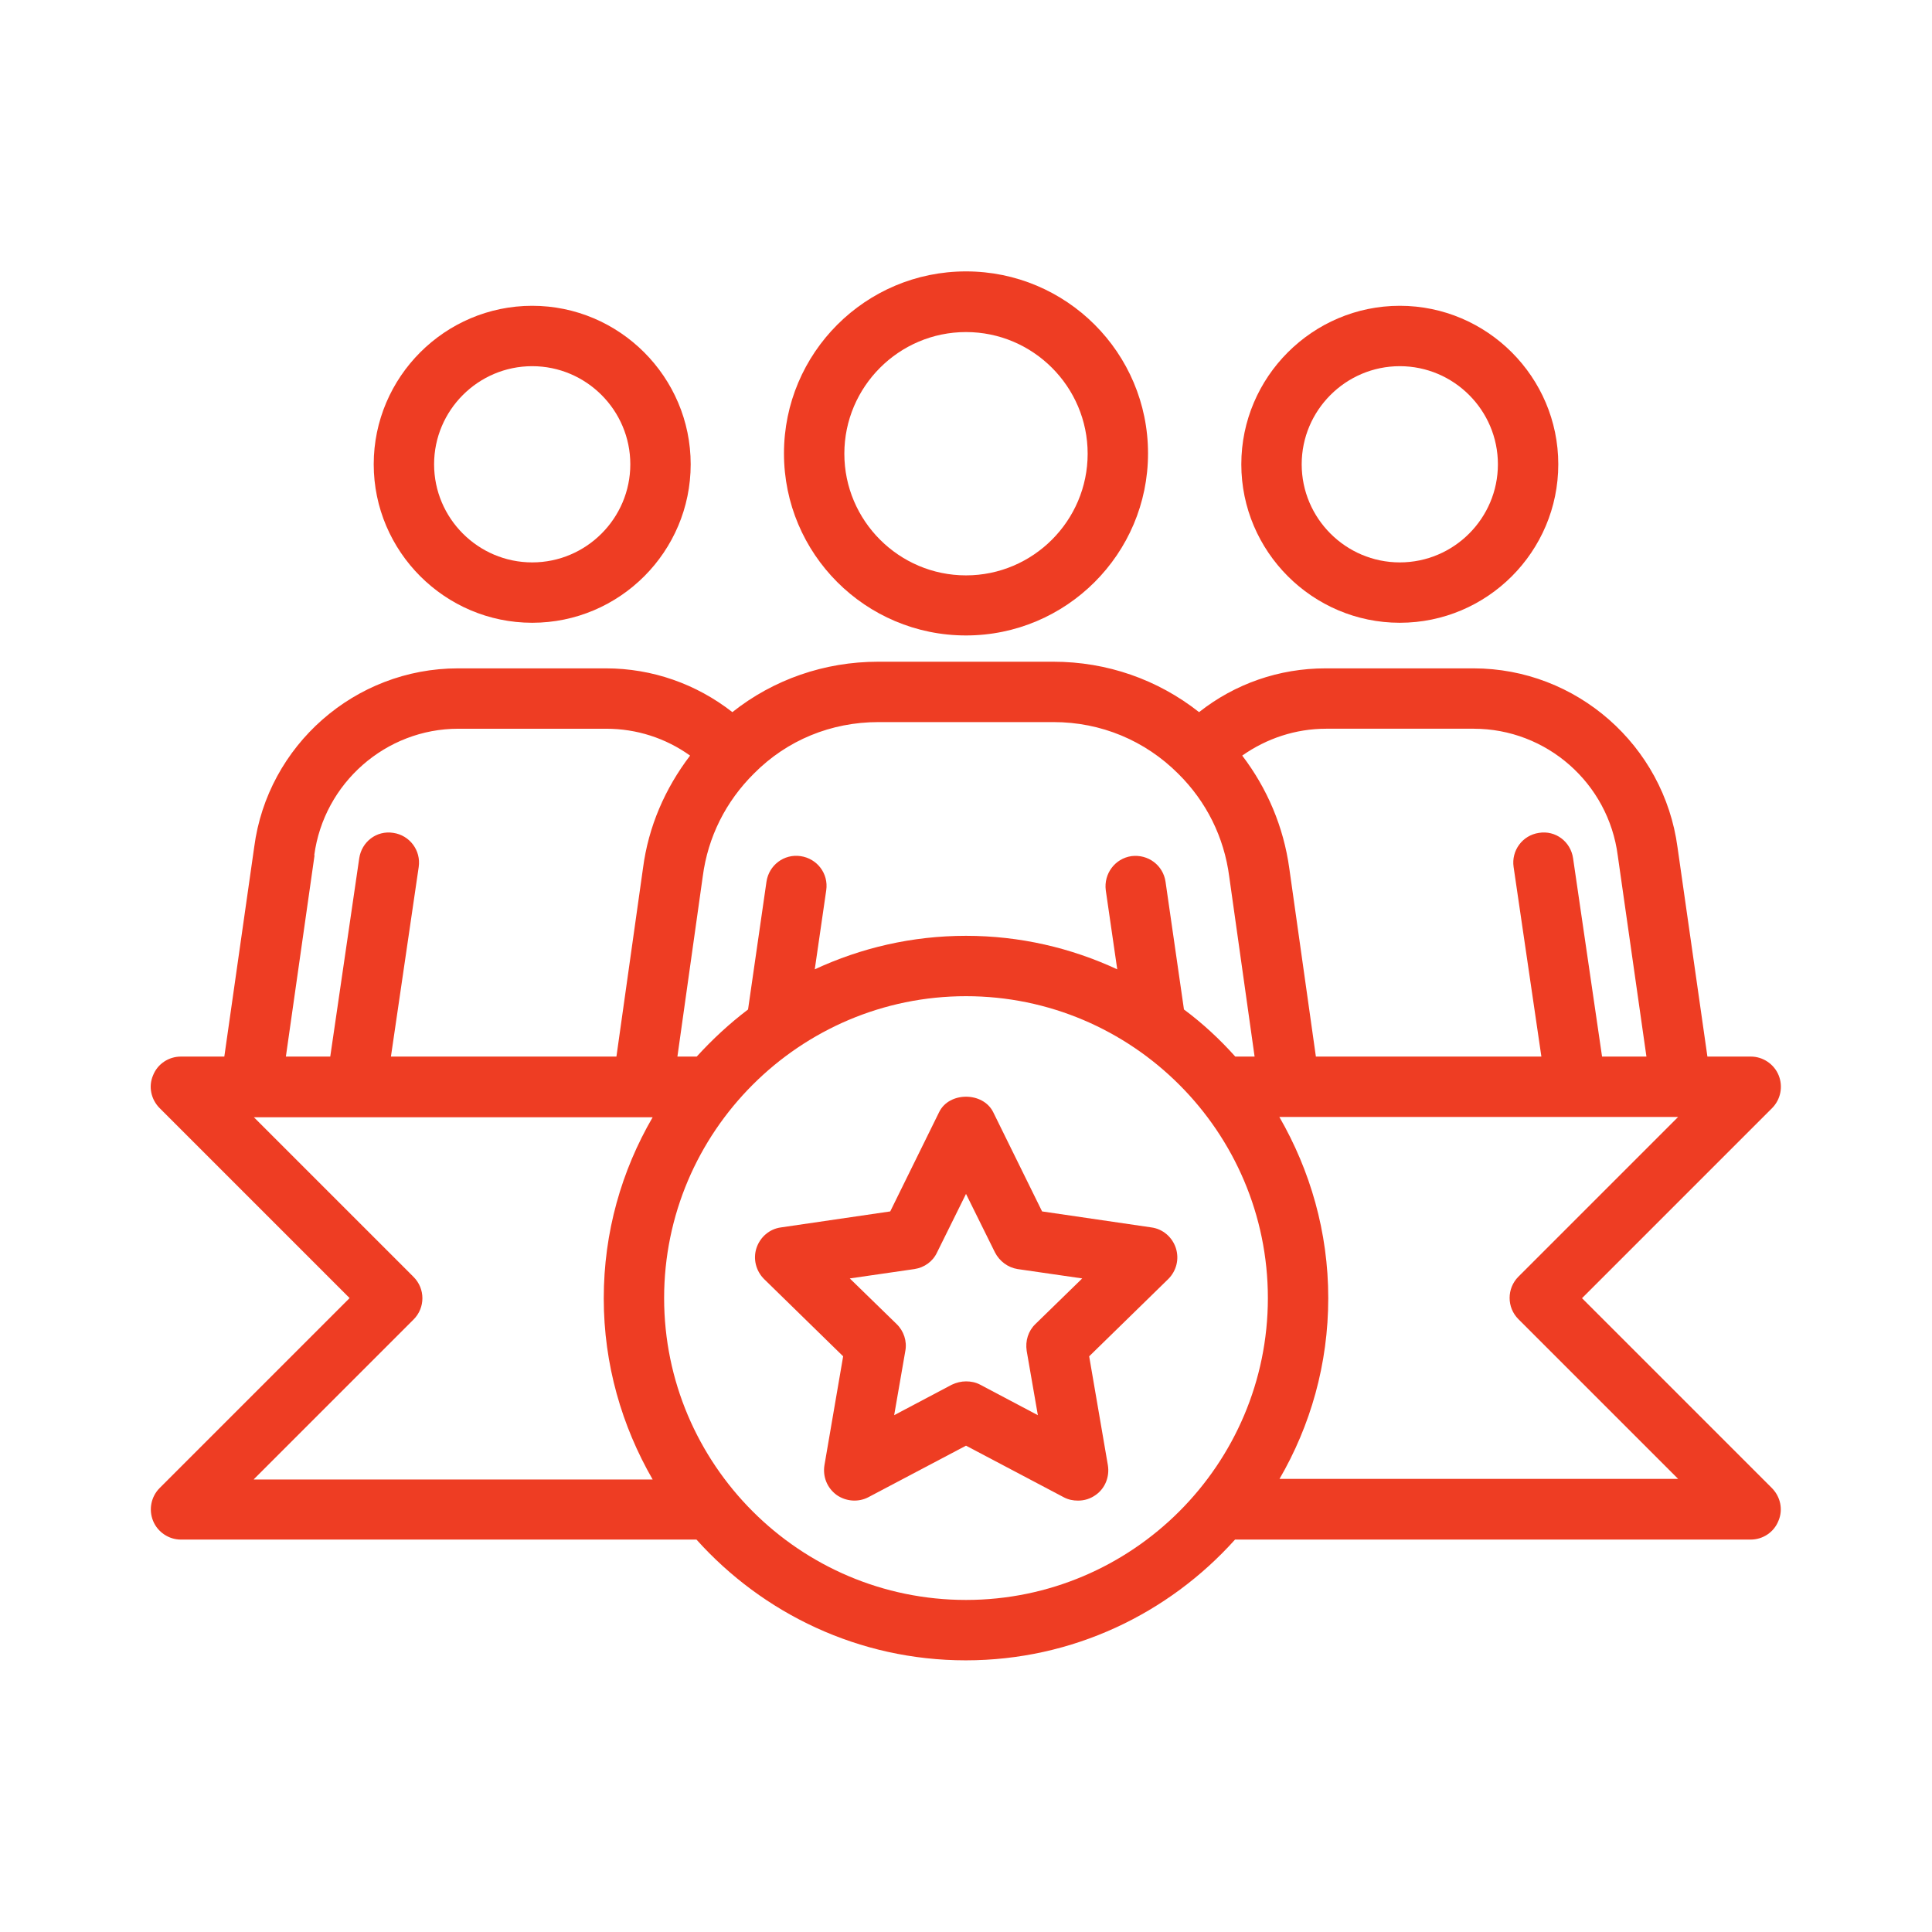 <?xml version="1.0" encoding="utf-8"?>
<svg xmlns="http://www.w3.org/2000/svg" width="1200pt" height="1200pt" version="1.1" viewBox="0 0 1200 1200">
 <g fill="#ee3d23">
  <path d="m600 394.69c62.25 0 113.06-50.625 113.06-113.06s-50.625-113.06-113.06-113.06-113.06 50.625-113.06 113.06 50.625 113.06 113.06 113.06zm0-188.44c41.625 0 75.562 33.938 75.562 75.562s-33.938 75.562-75.562 75.562-75.562-33.938-75.562-75.562 33.938-75.562 75.562-75.562z"/>
  <path d="m330.56 386.81c54.375 0 98.438-44.25 98.438-98.438s-44.25-98.438-98.438-98.438-98.438 44.25-98.438 98.438 44.25 98.438 98.438 98.438zm0-159.37c33.562 0 60.938 27.375 60.938 60.938s-27.375 60.938-60.938 60.938-60.938-27.375-60.938-60.938 27.375-60.938 60.938-60.938z"/>
  <path d="m869.44 386.81c54.375 0 98.438-44.25 98.438-98.438s-44.25-98.438-98.438-98.438-98.438 44.25-98.438 98.438 44.25 98.438 98.438 98.438zm0-159.37c33.562 0 60.938 27.375 60.938 60.938s-27.375 60.938-60.938 60.938-60.938-27.375-60.938-60.938 27.375-60.938 60.938-60.938z"/>
  <path d="m982.69 806.26 117.94-117.94c5.438-5.438 6.938-13.5 4.125-20.438s-9.75-11.625-17.25-11.625h-27l-18.562-129.94c-8.438-63.375-62.812-111.19-126.74-111.19h-91.875c-28.875 0-56.25 9.562-78.562 27.188-25.688-20.25-57.188-31.312-90.562-31.312h-108.75c-33.375 0-65.062 11.062-90.562 31.312-22.312-17.438-49.688-27.188-78.562-27.188h-91.875c-63.938 0-118.31 47.812-126.56 111l-18.562 130.13h-27c-7.5 0-14.438 4.5-17.25 11.625-3 6.938-1.312 15 4.125 20.438l117.94 117.94-117.94 117.94c-5.438 5.438-6.938 13.5-4.125 20.438s9.75 11.625 17.25 11.625h320.26c41.25 45.938 100.88 75 167.26 75 66.383 0 126-29.062 167.26-75h320.26c7.5 0 14.438-4.5 17.25-11.625 3-6.938 1.312-15-4.125-20.438l-117.94-117.94zm-67.312-353.63c45.188 0 83.625 33.75 89.438 78.75l17.812 124.87h-27.562l-18-123.19c-1.5-10.312-10.875-17.438-21.188-15.75-10.312 1.5-17.25 11.062-15.75 21.188l17.25 117.75h-140.06l-16.5-116.81c-3.562-25.875-13.688-49.688-29.25-70.125 15.188-10.688 33.188-16.688 52.125-16.688h91.875zm-261-4.125c29.438 0 56.812 11.438 77.438 32.062 17.438 17.25 28.5 39.375 31.688 63.938l15.75 111.75h-12c-9.562-10.688-20.25-20.625-31.875-29.25l-11.438-79.312c-1.5-10.312-10.875-17.25-21.188-15.938-10.312 1.5-17.25 11.062-15.938 21.188l7.125 49.125c-28.688-13.312-60.375-20.812-93.938-20.812s-65.25 7.5-93.938 20.812l7.125-49.125c1.5-10.312-5.625-19.688-15.938-21.188s-19.688 5.625-21.188 15.938l-11.438 79.312c-11.625 8.812-22.125 18.562-31.875 29.25h-12l15.75-111.94c3.188-24.375 14.25-46.5 31.875-63.938 20.438-20.625 47.812-31.875 77.25-31.875zm-459.19 82.688c6-44.812 44.438-78.562 89.438-78.562h91.875c18.938 0 36.938 5.812 52.125 16.688-15.562 20.438-25.875 44.062-29.25 69.938l-16.5 117h-140.06l17.25-117.75c1.5-10.312-5.625-19.688-15.75-21.188-10.5-1.688-19.688 5.625-21.188 15.75l-18 123.19h-27.562l17.812-125.06zm-37.5 387.56 99.188-99.188c7.312-7.312 7.312-19.125 0-26.438l-99.188-99.188h247.69c-19.312 33.188-30.375 71.438-30.375 112.5s11.25 79.312 30.375 112.5h-247.69zm442.31 75c-103.31 0-187.5-84.188-187.5-187.5s84.188-187.5 187.5-187.5 187.5 84.188 187.5 187.5-84.188 187.5-187.5 187.5zm194.63-75c19.312-33.188 30.375-71.438 30.375-112.5s-11.25-79.312-30.375-112.5h247.69l-99.188 99.188c-7.312 7.312-7.312 19.125 0 26.438l99.188 99.188h-247.69z"/>
  <path d="m715.13 762.37-67.875-9.938-30.375-61.688c-6.375-12.75-27.375-12.75-33.562 0l-30.375 61.688-67.875 9.938c-7.125 0.938-12.938 6-15.188 12.75s-0.375 14.25 4.688 19.312l49.125 48-11.625 67.688c-1.125 7.125 1.688 14.062 7.5 18.375 5.812 4.125 13.5 4.688 19.688 1.5l60.75-32.062 60.75 32.062c2.812 1.5 5.812 2.062 8.812 2.062 3.938 0 7.688-1.125 11.062-3.562 5.812-4.125 8.625-11.25 7.5-18.375l-11.625-67.688 49.125-48c5.062-5.062 6.938-12.375 4.688-19.312-2.25-6.75-8.062-11.812-15.188-12.75zm-72 60c-4.5 4.312-6.375 10.5-5.438 16.688l6.938 39.938-35.812-18.938c-2.812-1.5-5.812-2.062-8.812-2.062s-6 0.75-8.812 2.062l-35.812 18.938 6.938-39.938c1.125-6-0.938-12.375-5.438-16.688l-29.062-28.312 40.125-5.812c6.188-0.938 11.438-4.688 14.062-10.312l18-36.375 18 36.375c2.812 5.438 8.062 9.375 14.062 10.312l40.125 5.812z"/>
 </g>
</svg>